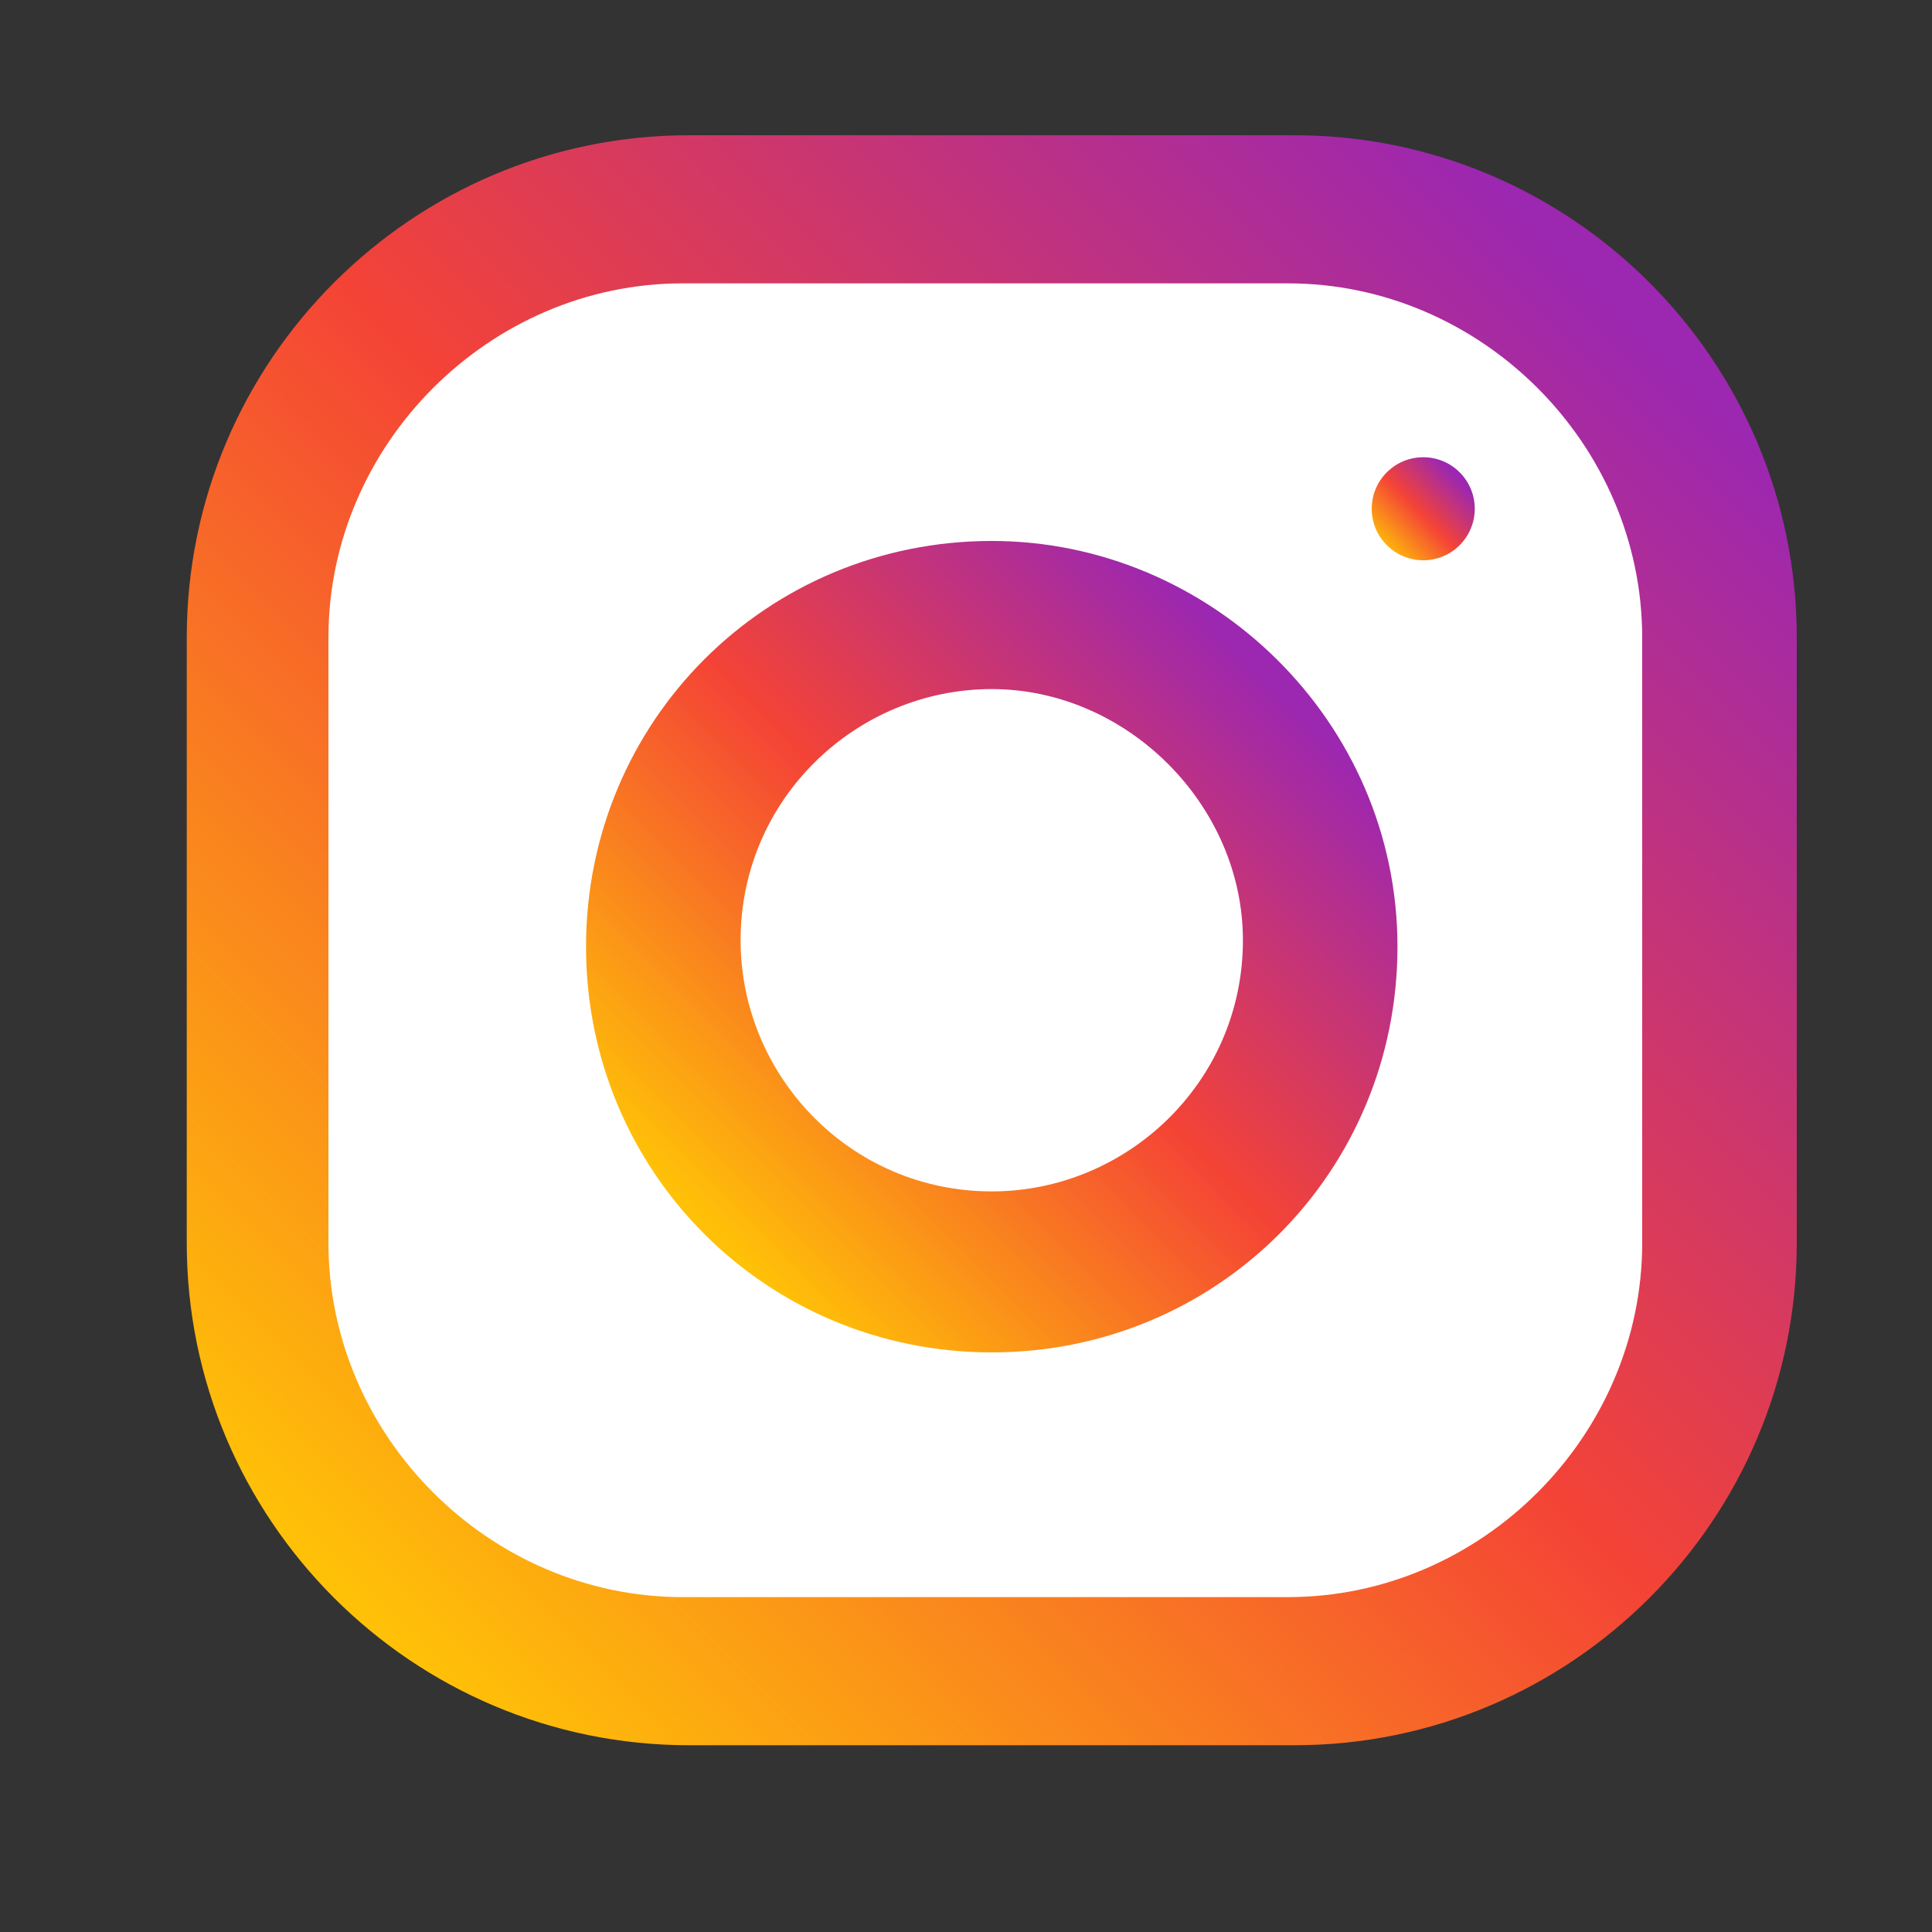 <?xml version="1.0" encoding="utf-8"?>
<!-- Generator: Adobe Illustrator 24.1.1, SVG Export Plug-In . SVG Version: 6.00 Build 0)  -->
<svg version="1.1" id="Capa_1" xmlns="http://www.w3.org/2000/svg" xmlns:xlink="http://www.w3.org/1999/xlink" x="0px" y="0px"
	 viewBox="0 0 30 30" style="enable-background:new 0 0 30 30;" xml:space="preserve">
<rect x="0" y="0" width="30" height="30" fill="#333333" stroke="none"/>
<style type="text/css">
	.st0{fill:#FFFFFF;}
	.st1{fill:url(#SVGID_1_);}
	.st2{fill:url(#SVGID_2_);}
	.st3{fill:url(#SVGID_3_);}
</style>
<g>
	<path class="st0" d="M25.5,19.9c0,2.8-2.3,5-5,5H9.9c-2.8,0-5-2.3-5-5V9.3c0-2.8,2.3-5,5-5h10.6c2.8,0,5,2.3,5,5V19.9z"/>
</g>
<g>
	
		<linearGradient id="SVGID_1_" gradientUnits="userSpaceOnUse" x1="-38.214" y1="-605.974" x2="-37.575" y2="-606.612" gradientTransform="matrix(32 0 0 32 1228 19416)">
		<stop  offset="0" style="stop-color:#FFC107"/>
		<stop  offset="0.507" style="stop-color:#F44336"/>
		<stop  offset="0.99" style="stop-color:#9C27B0"/>
	</linearGradient>
	<path class="st1" d="M20.1,2.1h-9.4c-4.3,0-7.8,3.5-7.8,7.8v9.4c0,4.3,3.5,7.8,7.8,7.8h9.4c4.3,0,7.8-3.5,7.8-7.8V9.9
		C27.9,5.6,24.4,2.1,20.1,2.1z M25.5,19.3c0,3-2.5,5.5-5.5,5.5h-9.4c-3,0-5.5-2.5-5.5-5.5V9.9c0-3,2.5-5.5,5.5-5.5h9.4
		c3,0,5.5,2.5,5.5,5.5V19.3z"/>
	
		<linearGradient id="SVGID_2_" gradientUnits="userSpaceOnUse" x1="-38.033" y1="-606.155" x2="-37.756" y2="-606.431" gradientTransform="matrix(32 0 0 32 1228 19416)">
		<stop  offset="0" style="stop-color:#FFC107"/>
		<stop  offset="0.507" style="stop-color:#F44336"/>
		<stop  offset="0.99" style="stop-color:#9C27B0"/>
	</linearGradient>
	<path class="st2" d="M15.4,8.4c-3.5,0-6.3,2.8-6.3,6.3s2.8,6.3,6.3,6.3s6.3-2.8,6.3-6.3S18.8,8.4,15.4,8.4z M15.4,18.5
		c-2.2,0-3.9-1.8-3.9-3.9c0-2.2,1.8-3.9,3.9-3.9s3.9,1.8,3.9,3.9C19.3,16.8,17.5,18.5,15.4,18.5z"/>
	
		<linearGradient id="SVGID_3_" gradientUnits="userSpaceOnUse" x1="-37.703" y1="-606.485" x2="-37.666" y2="-606.521" gradientTransform="matrix(32 0 0 32 1228 19416)">
		<stop  offset="0" style="stop-color:#FFC107"/>
		<stop  offset="0.507" style="stop-color:#F44336"/>
		<stop  offset="0.99" style="stop-color:#9C27B0"/>
	</linearGradient>
	<circle class="st3" cx="22.1" cy="7.9" r="0.8"/>
	<g>
	</g>
	<g>
	</g>
	<g>
	</g>
	<g>
	</g>
	<g>
	</g>
	<g>
	</g>
	<g>
	</g>
	<g>
	</g>
	<g>
	</g>
	<g>
	</g>
	<g>
	</g>
	<g>
	</g>
	<g>
	</g>
	<g>
	</g>
	<g>
	</g>
</g>
</svg>
